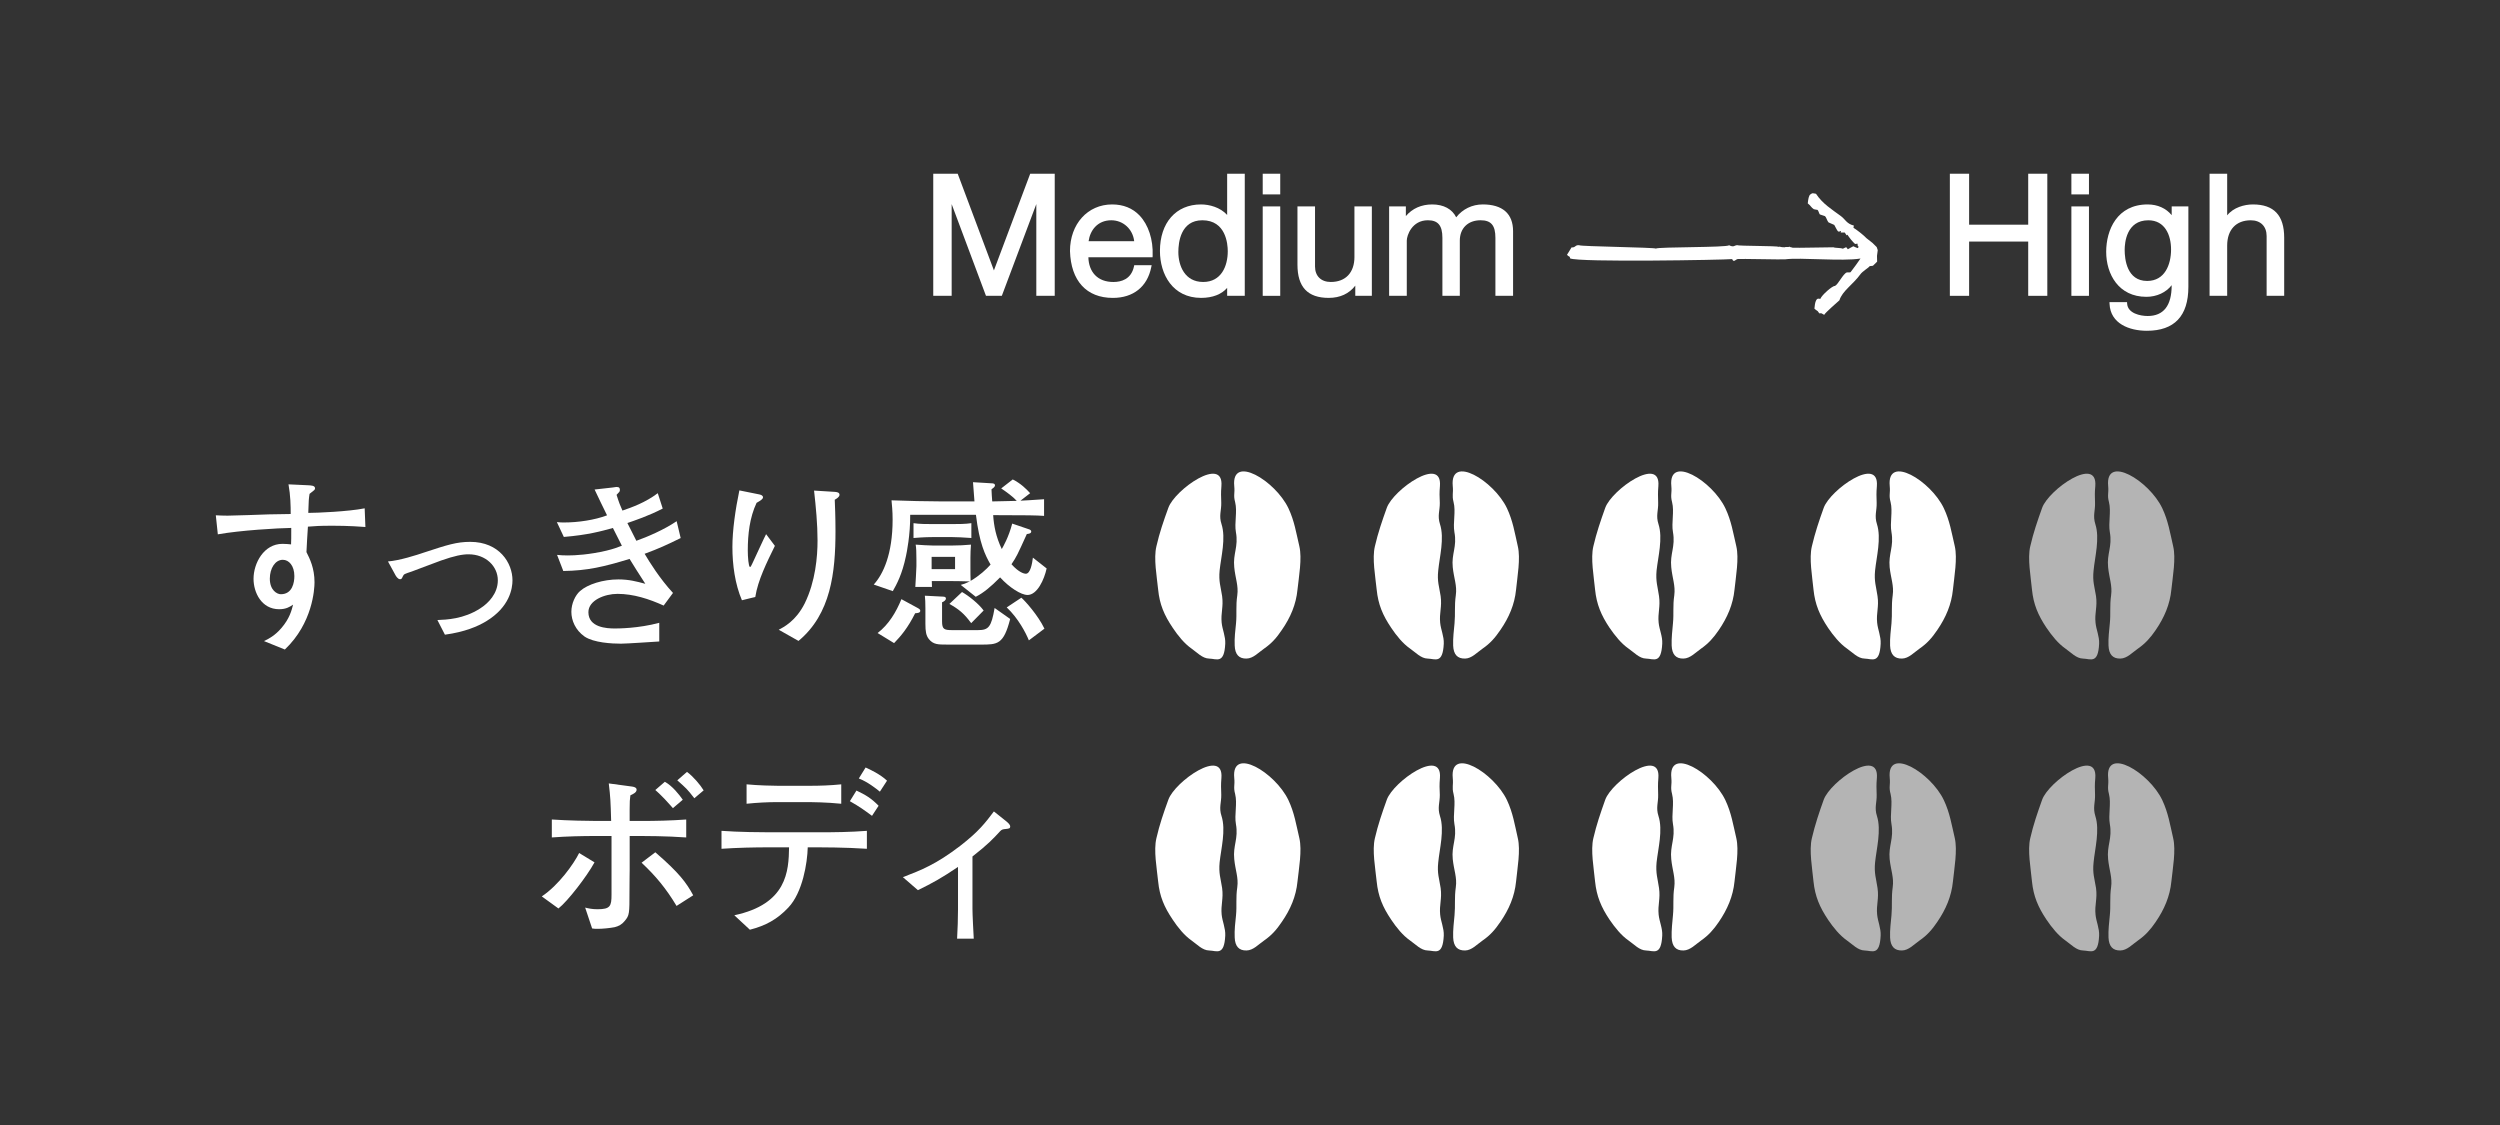 <?xml version="1.0" encoding="UTF-8"?>
<svg id="_レイヤー_1" data-name="レイヤー_1" xmlns="http://www.w3.org/2000/svg" version="1.1" viewBox="0 0 200 90">
  <rect x="0" y="0" width="200" height="90" fill="#333333" stroke="none"/>
  <!-- Generator: Adobe Illustrator 29.5.1, SVG Export Plug-In . SVG Version: 2.1.0 Build 141)  -->
  <defs>
    <style>
      .st0 {
        fill: none;
      }

      .st1 {
        fill: #b4b4b4;
      }

      .st2 {
        fill: #fff;
      }
    </style>
  </defs>
  <rect class="st0" width="200" height="90"/>
  <g>
    <g>
      <path class="st2" d="M93.819,50.224c-.687-1.014-1.049-1.872-1.166-3.048-.105-1.049-.376-2.5-.14-3.473.247-1.085.573-2.025.956-3.081.521-1.454,4.439-4.201,4.244-1.739-.048.609-.026.757-.012,1.356.012.619-.202,1.018.021,1.694.362,1.132-.04,2.615-.152,3.702-.086.883.086,1.292.2,2.058.116.859-.114,1.346-.038,2.12.057.566.316,1.087.288,1.682-.078,1.649-.681,1.208-1.29,1.192-.54-.01-.97-.495-1.404-.797-.583-.409-1.08-1.025-1.508-1.665Z"/>
      <path class="st2" d="M102.549,50.395c.69-.997,1.137-2.043,1.249-3.219.112-1.049.378-2.5.15-3.473-.257-1.085-.395-2.027-.873-3.04-1.047-2.21-4.58-4.344-4.335-1.779.062.609-.083.711.071,1.289.188.747-.071,1.649.062,2.4.216,1.168-.248,1.715-.133,2.805.083.882.35,1.477.243,2.246-.128.856-.026,1.458-.1,2.236-.06.566-.136,1.204-.107,1.784.027.716.343,1.058.947,1.042.543-.01.963-.495,1.406-.797.59-.409.995-.857,1.42-1.494Z"/>
    </g>
    <g>
      <path class="st2" d="M111.296,50.224c-.685-1.014-1.042-1.872-1.161-3.048-.104-1.049-.378-2.5-.143-3.473.25-1.085.576-2.025.954-3.081.528-1.454,4.444-4.201,4.249-1.739-.05.609-.031.757-.01,1.356.005.619-.202,1.018.014,1.694.369,1.132-.036,2.615-.14,3.702-.097.883.077,1.292.193,2.058.117.859-.116,1.346-.04,2.12.052.566.316,1.087.29,1.682-.079,1.649-.685,1.208-1.289,1.192-.538-.01-.966-.495-1.404-.797-.586-.409-1.083-1.025-1.513-1.665Z"/>
      <path class="st2" d="M120.034,50.395c.686-.997,1.135-2.043,1.251-3.219.102-1.049.371-2.5.14-3.473-.248-1.085-.392-2.027-.866-3.04-1.049-2.21-4.579-4.344-4.339-1.779.062.609-.079.711.066,1.289.195.747-.066,1.649.067,2.4.223,1.168-.245,1.715-.133,2.805.09.882.357,1.477.245,2.246-.121.856-.029,1.458-.102,2.236-.052.566-.133,1.204-.11,1.784.029.716.34,1.058.959,1.042.528-.01.959-.495,1.396-.797.595-.409.995-.857,1.425-1.494Z"/>
    </g>
    <g>
      <path class="st2" d="M128.765,50.224c-.678-1.014-1.035-1.872-1.158-3.048-.098-1.049-.371-2.5-.138-3.473.252-1.085.576-2.025.952-3.081.531-1.454,4.444-4.201,4.249-1.739-.05.609-.024.757-.017,1.356.017.619-.193,1.018.026,1.694.364,1.132-.036,2.615-.152,3.702-.083.883.088,1.292.195,2.058.121.859-.109,1.346-.031,2.12.055.566.321,1.087.288,1.682-.081,1.649-.683,1.208-1.292,1.192-.54-.01-.961-.495-1.401-.797-.59-.409-1.078-1.025-1.52-1.665Z"/>
      <path class="st2" d="M137.511,50.395c.681-.997,1.132-2.043,1.249-3.219.107-1.049.373-2.5.145-3.473-.257-1.085-.395-2.027-.875-3.04-1.045-2.21-4.577-4.344-4.323-1.779.057.609-.09.711.059,1.289.193.747-.066,1.649.072,2.4.207,1.168-.252,1.715-.138,2.805.086.882.345,1.477.243,2.246-.128.856-.028,1.458-.105,2.236-.052.566-.126,1.204-.105,1.784.031.716.338,1.058.947,1.042.54-.01.975-.495,1.408-.797.585-.409.99-.857,1.423-1.494Z"/>
    </g>
    <g>
      <path class="st2" d="M146.244,50.224c-.678-1.014-1.04-1.872-1.163-3.048-.1-1.049-.366-2.5-.131-3.473.255-1.085.569-2.025.949-3.081.53-1.454,4.439-4.201,4.251-1.739-.05.609-.031.757-.017,1.356.017.619-.195,1.018.024,1.694.359,1.132-.038,2.615-.15,3.702-.088.883.086,1.292.195,2.058.126.859-.11,1.346-.031,2.12.054.566.311,1.087.281,1.682-.076,1.649-.681,1.208-1.285,1.192-.538-.01-.968-.495-1.404-.797-.585-.409-1.082-1.025-1.52-1.665Z"/>
      <path class="st2" d="M154.987,50.395c.683-.997,1.13-2.043,1.247-3.219.107-1.049.371-2.5.15-3.473-.257-1.085-.397-2.027-.875-3.04-1.045-2.21-4.577-4.344-4.33-1.779.057.609-.086.711.069,1.289.186.747-.069,1.649.069,2.4.204,1.168-.25,1.715-.145,2.805.093.882.354,1.477.245,2.246-.119.856-.026,1.458-.098,2.236-.055.566-.133,1.204-.112,1.784.029.716.35,1.058.954,1.042.54-.01.968-.495,1.403-.797.593-.409.995-.857,1.423-1.494Z"/>
    </g>
    <g>
      <path class="st1" d="M163.72,50.224c-.678-1.014-1.04-1.872-1.161-3.048-.098-1.049-.369-2.5-.138-3.473.25-1.085.573-2.025.952-3.081.531-1.454,4.439-4.201,4.251-1.739-.054.609-.033.757-.021,1.356.021.619-.188,1.018.024,1.694.366,1.132-.036,2.615-.14,3.702-.095.883.074,1.292.195,2.058.119.859-.121,1.346-.04,2.12.052.566.316,1.087.288,1.682-.076,1.649-.68,1.208-1.292,1.192-.535-.01-.966-.495-1.401-.797-.586-.409-1.08-1.025-1.516-1.665Z"/>
      <path class="st1" d="M172.462,50.395c.683-.997,1.132-2.043,1.247-3.219.109-1.049.376-2.5.145-3.473-.252-1.085-.395-2.027-.87-3.04-1.045-2.21-4.58-4.344-4.33-1.779.055.609-.088.711.064,1.289.188.747-.064,1.649.069,2.4.209,1.168-.252,1.715-.138,2.805.088.882.348,1.477.24,2.246-.121.856-.021,1.458-.102,2.236-.055.566-.131,1.204-.107,1.784.029.716.348,1.058.952,1.042.538-.01.966-.495,1.404-.797.588-.409.992-.857,1.428-1.494Z"/>
    </g>
    <g>
      <polygon class="st2" points="79.513 21.633 76.649 13.986 76.616 13.898 74.66 13.898 74.66 23.666 76.133 23.666 76.133 16.329 78.845 23.578 78.878 23.666 80.146 23.666 82.905 16.326 82.905 23.666 84.378 23.666 84.378 13.898 82.416 13.898 79.513 21.633"/>
      <path class="st2" d="M88.968,16.355c-1.952,0-3.369,1.566-3.369,3.728.071,2.383,1.321,3.749,3.429,3.749,1.638,0,2.758-.894,3.071-2.455l.034-.163h-1.393l-.023.107c-.223,1.022-1.018,1.238-1.645,1.238-.62,0-1.114-.187-1.467-.549-.337-.35-.524-.854-.534-1.43h5.135l.005-.131c.052-1.273-.34-2.473-1.049-3.213-.56-.584-1.299-.881-2.194-.881ZM87.088,19.295c.116-.854.704-1.673,1.814-1.673.957,0,1.722.71,1.833,1.673h-3.647Z"/>
      <path class="st2" d="M98.173,17.196c-.56-.614-1.419-.841-2.096-.841-1.995,0-3.282,1.46-3.282,3.722,0,1.868,1.018,3.754,3.295,3.754.913,0,1.648-.288,2.082-.803v.638h1.409v-9.768h-1.409v3.298ZM98.221,20.101c0,1.187-.518,2.457-1.969,2.457-1.464,0-1.984-1.291-1.984-2.399,0-.763.187-2.537,1.918-2.537,1.888,0,2.035,1.897,2.035,2.479Z"/>
      <rect class="st2" x="101.017" y="13.898" width="1.402" height="1.654"/>
      <rect class="st2" x="101.017" y="16.513" width="1.402" height="7.153"/>
      <path class="st2" d="M108.356,20.552c0,1.257-.708,2.006-1.894,2.006-.776,0-1.26-.475-1.26-1.235v-4.811h-1.405v4.664c0,1.788.818,2.655,2.501,2.655.906,0,1.633-.336,2.125-.979v.814h1.325v-7.153h-1.393v4.04Z"/>
      <path class="st2" d="M118.615,16.355c-.843,0-1.617.379-2.119,1.03-.324-.659-1.008-1.03-1.918-1.03-.867,0-1.589.32-2.109.931v-.774h-1.339v7.153h1.413v-4.416c0-.416.415-1.628,1.686-1.628.815,0,1.163.419,1.163,1.404v4.64h1.393v-4.416c0-.987.652-1.628,1.661-1.628.843,0,1.187.408,1.187,1.404v4.64h1.413v-5.168c0-1.401-.84-2.143-2.431-2.143Z"/>
      <polygon class="st2" points="162.257 17.975 157.529 17.975 157.529 13.898 155.988 13.898 155.988 23.666 157.529 23.666 157.529 19.325 162.257 19.325 162.257 23.666 163.785 23.666 163.785 13.898 162.257 13.898 162.257 17.975"/>
      <rect class="st2" x="165.711" y="13.898" width="1.406" height="1.654"/>
      <rect class="st2" x="165.711" y="16.513" width="1.406" height="7.153"/>
      <path class="st2" d="M173.734,17.212c-.45-.55-1.129-.857-1.921-.857-2.449,0-3.318,2.041-3.318,3.789,0,1.793.994,3.602,3.216,3.602.831,0,1.581-.355,2.023-.931v.008c0,1.63-.647,2.457-1.921,2.457-.584,0-1.589-.208-1.642-.982l-.008-.128h-1.406l.007.141c.068,1.585,1.586,2.151,2.984,2.151,2.205,0,3.322-1.182,3.322-3.514v-6.435h-1.335v.699ZM173.685,19.954c0,1.219-.503,2.522-1.913,2.522-1.622,0-1.798-1.737-1.798-2.484,0-.555.137-2.369,1.894-2.369,1.34,0,1.817,1.206,1.817,2.332Z"/>
      <path class="st2" d="M180.231,16.355c-.674,0-1.55.235-2.057.873v-3.33h-1.408v9.768h1.408v-4.018c0-1.267.707-2.025,1.89-2.025.781,0,1.266.483,1.266,1.259v4.784h1.405v-4.648c0-1.793-.819-2.663-2.504-2.663Z"/>
      <path class="st2" d="M150.137,19.768l-.336-.333-.486-.382c-.24-.259-.821-.704-1.039-.832.014-.049.025-.117.033-.177-.589-.142-.682-.505-1.053-.769-.712-.526-1.457-.979-1.975-1.773-.319-.057-.27-.071-.455.054-.128.098-.172.393-.204.715.234.177.275.33.48.464.098.019.197.046.3.055.082.063.12.297.186.363.142.041.275.087.414.139.109.101.169.382.281.499.147.065.305.142.458.202.038.052.232.464.292.505.112.093.196-.049.251-.008-.014.041-.016.079-.03.112h.325c.046.076.093.147.142.213.063-.006.022.022.069-.046.147.234.417.573.616.75.065-.011.125-.016.193-.03.011.071.017.131.025.193.112.041.052.112-.008.167-.12-.039-.23-.09-.349-.148-.142.077-.295.148-.439.24-.041-.054-.079-.112-.12-.158-.071-.011-.232.112-.292.112-.153-.077-.601-.046-.745-.112-.254-.005-3.012.058-3.255.036-.147-.06-.109-.005-.264-.087-.06.063-.306-.008-.363.052-.104.011-.363-.024-.436-.052-.027,0-.055.011-.082.016-.049-.087-3.229-.06-3.278-.136-.267.008-.267.202-.663.008-.175.191-5.686.123-5.858.267-.093-.098-6.081-.169-6.121-.267-.349-.049-.292.199-.628.175-.202.325-.264.442-.36.581.142.204.221.07.246.294.655.328,12.348.123,12.964.057.128.316.27.019.453-.005.128-.03,3.597.052,3.782.025,1.203-.167,4.594.18,6.034-.066-.049.087-.78,1.092-.799,1.097-.046.03-.275,0-.305.019-.297.112-.696.979-.944,1.08-.188-.035-1.064.739-1.162,1.026-.093.024-.199-.087-.325.095-.12.205-.123.48-.153.693.183.18.278.164.325.292.062.054.082.08.098.101.008-.014.037-.026.115-.025.082.017.167.107.251.123.022-.123,1.211-1.157,1.211-1.157.229-.745,1.089-1.271,1.664-2.065.194-.275.669-.529.75-.663.155-.041.12,0,.273-.041l.33-.325-.011-.461.06-.458-.082-.243Z"/>
    </g>
    <g>
      <path class="st2" d="M26.493,42.059c-.937,0-1.289.029-1.86.073-.029.322-.103,1.743-.117,2.036.264.527.645,1.274.645,2.417,0,.542-.146,3.267-2.373,5.376l-1.67-.674c.366-.176.864-.425,1.392-1.04.659-.762.82-1.421.937-1.875-.264.176-.557.366-1.113.366-1.421,0-2.051-1.348-2.051-2.432,0-1.245.82-2.798,2.314-2.798.264,0,.586.029.688.044.015-.396.015-.483.015-1.318-1.04.015-4.072.19-5.874.513l-.161-1.523c.396.015.498.029.937.029.527,0,2.842-.088,3.311-.103.659-.015,1.025-.015,1.743-.029,0-.645-.015-1.479-.176-2.373l1.567.073c.234.015.557.015.557.249,0,.103-.103.176-.146.205-.146.117-.161.132-.293.234-.059.381-.073.498-.103,1.523.659,0,3.193-.103,4.512-.366l.059,1.494c-1.304-.103-2.417-.103-2.739-.103ZM22.626,44.784c-.615,0-1.04.688-1.04,1.509,0,.937.586,1.245.879,1.245.937,0,1.084-.952,1.084-1.45,0-.835-.439-1.304-.923-1.304Z"/>
      <path class="st2" d="M38.889,49.706c-.688.41-1.699.85-3.296,1.069l-.601-1.172c.718-.029,2.095-.073,3.413-.923.674-.425,1.421-1.201,1.421-2.256,0-1.113-.952-2.08-2.344-2.08-.498,0-1.113.117-2.197.498-.337.117-1.978.747-2.344.879-.571.19-.63.205-.703.366-.103.22-.117.249-.234.249-.19,0-.352-.293-.366-.322l-.601-1.099c.923-.073,2.212-.483,2.988-.747,1.743-.571,2.505-.82,3.589-.82,2.344,0,3.384,1.699,3.384,3.076,0,.645-.22,2.139-2.109,3.281Z"/>
      <path class="st2" d="M51.568,44.3c.396.674,1.216,1.992,2.271,3.135l-.747,1.011c-1.157-.527-2.417-.937-3.691-.937-1.025,0-2.329.513-2.329,1.465,0,1.23,1.479,1.304,2.109,1.304.249,0,1.875,0,3.56-.454v1.494c-.483.029-2.622.176-3.062.176-.718,0-2.183-.073-2.915-.571-.732-.513-1.055-1.289-1.055-1.978,0-.674.322-1.333.688-1.655.601-.542,1.846-.937,3.076-.937.835,0,1.45.161,2.153.352-.425-.659-1.011-1.567-1.26-1.992-2.065.63-3.354.937-5.303.967l-.498-1.289c.308.029.483.044.864.044.571,0,1.699-.059,3.076-.381.557-.132.908-.264,1.245-.396-.117-.22-.615-1.23-.718-1.421-.937.264-2.007.557-3.926.718l-.557-1.187c.278.029.366.029.601.029,1.069,0,2.417-.19,3.413-.571-.337-.688-.674-1.377-.996-2.065l1.436-.161c.234-.029.264-.044.308-.044.234,0,.278.088.278.234,0,.103-.029.146-.059.176s-.176.19-.205.22c.19.615.293.864.469,1.26.732-.249,1.846-.645,2.827-1.392l.396,1.23c-1.128.586-2.271.967-2.827,1.157.117.22.615,1.23.718,1.421.835-.293,2.212-.879,3.223-1.567l.322,1.348c-1.128.557-1.772.85-2.886,1.26Z"/>
      <path class="st2" d="M60.423,47.757l-1.069.264c-.557-1.304-.762-2.842-.762-4.263,0-1.318.234-2.974.557-4.526l1.597.322c.117.029.293.073.293.234,0,.132-.176.249-.513.439-.557,1.187-.703,2.52-.703,3.823,0,.483.059,1.304.176,1.304.059,0,.073-.029.19-.278.146-.308,1.011-2.197,1.099-2.344l.703.937c-.645,1.318-1.362,2.754-1.567,4.087ZM66.78,39.979c.015.396.059,1.333.059,2.505,0,3.311-.366,6.636-2.959,8.789l-1.582-.894c.396-.205,1.377-.703,2.08-2.109.864-1.758,1.025-3.75,1.025-5.024,0-1.333-.132-2.681-.278-3.999l1.67.103c.132.015.366.029.366.234,0,.176-.234.308-.381.396Z"/>
      <path class="st2" d="M82.191,47.596c-.498,0-1.436-.586-2.183-1.406-.762.776-1.362,1.26-1.948,1.553l-1.201-.952c.22-.059.366-.103.732-.278-.366-.015-1.348-.029-1.699-.029h-1.348l.015.469h-1.333c.015-.205.088-1.494.088-1.655v-.498c0-.659-.015-.967-.059-1.23.366.029,1.099.073,1.406.073h1.465c.557,0,1.084-.029,1.553-.073-.029.396-.044.645-.044,1.055v.806c0,.293,0,.762.015,1.04.703-.41,1.26-.923,1.597-1.304-.439-.762-.894-1.699-1.172-3.984h-5.259c.015,1.597-.278,3.032-.337,3.296-.308,1.479-.747,2.271-1.055,2.812l-1.523-.527c.747-.82,1.509-2.417,1.509-5.2,0-.718-.059-1.187-.088-1.538,1.04.044,2.988.088,4.087.088h2.549c-.073-.864-.088-1.157-.117-1.538l1.479.088c.103,0,.278.015.278.161,0,.132-.146.22-.278.322,0,.146.044.82.059.967.308-.015,1.743-.029,1.963-.044-.322-.352-.835-.718-1.245-.996l.923-.718c.645.322,1.084.762,1.392,1.099l-.776.601c.337-.015.85-.044,1.89-.117v1.333c-.542-.044-1.465-.059-3.794-.059h-.278c.059.864.22,1.729.688,2.71.088-.146.557-.952.835-2.036l1.377.469c.073.029.146.088.146.161,0,.176-.234.19-.352.205-.776,1.714-.835,1.831-1.23,2.417.615.688,1.04.762,1.143.762.381,0,.513-.835.571-1.289l1.099.864c-.19.879-.747,2.124-1.538,2.124ZM73.212,49.061c-.586,1.172-1.143,1.831-1.685,2.388l-1.318-.806c.894-.688,1.479-1.67,1.904-2.71l1.348.732c.059.029.161.103.161.19,0,.176-.205.19-.41.205ZM76.171,42.967h-1.567c-.103,0-.674,0-1.523.073v-1.187c.469.073,1.04.073,1.523.073h1.567c.483,0,1.069,0,1.538-.073v1.187c-.586-.044-1.216-.073-1.538-.073ZM78.456,51.566h-2.725c-.674,0-1.069,0-1.421-.439-.22-.278-.278-.601-.278-1.23v-1.216c0-.542-.015-.718-.044-1.025l1.421.073c.117,0,.264.015.264.146,0,.161-.19.264-.308.308v1.523c0,.63.161.703.806.703h2.065c.85,0,1.069-.234,1.333-1.772l1.245.879c-.527,2.051-1.011,2.051-2.358,2.051ZM76.405,44.549h-1.875v.981h1.875v-.981ZM77.694,49.852c-.557-.762-.981-1.113-1.743-1.538l1.011-.952c.542.308,1.333.937,1.729,1.479l-.996,1.011ZM82.309,51.229c-.234-.586-.85-1.772-1.772-2.637l1.172-.776c.308.264,1.333,1.406,1.846,2.476l-1.245.937Z"/>
    </g>
    <g>
      <path class="st2" d="M93.819,73.575c-.687-1.013-1.049-1.872-1.166-3.047-.105-1.049-.376-2.501-.14-3.473.247-1.085.573-2.024.956-3.081.521-1.454,4.439-4.201,4.244-1.739-.048.609-.026.757-.012,1.356.012.619-.202,1.018.021,1.694.362,1.133-.04,2.615-.152,3.702-.086.883.086,1.292.2,2.058.116.859-.114,1.346-.038,2.12.057.566.316,1.087.288,1.682-.078,1.649-.681,1.208-1.29,1.192-.54-.01-.97-.495-1.404-.797-.583-.409-1.08-1.025-1.508-1.665Z"/>
      <path class="st2" d="M102.549,73.746c.69-.997,1.137-2.043,1.249-3.219.112-1.049.378-2.501.15-3.473-.257-1.085-.395-2.027-.873-3.04-1.047-2.21-4.58-4.344-4.335-1.779.062.609-.083.711.071,1.29.188.747-.071,1.648.062,2.4.216,1.168-.248,1.715-.133,2.805.083.882.35,1.477.243,2.246-.128.856-.026,1.458-.1,2.236-.06.566-.136,1.204-.107,1.784.027.716.343,1.058.947,1.042.543-.01.963-.495,1.406-.797.59-.409.995-.857,1.42-1.494Z"/>
    </g>
    <g>
      <path class="st2" d="M111.296,73.575c-.685-1.013-1.042-1.872-1.161-3.047-.104-1.049-.378-2.501-.143-3.473.25-1.085.576-2.024.954-3.081.528-1.454,4.444-4.201,4.249-1.739-.05.609-.031.757-.01,1.356.005.619-.202,1.018.014,1.694.369,1.133-.036,2.615-.14,3.702-.097.883.077,1.292.193,2.058.117.859-.116,1.346-.04,2.12.052.566.316,1.087.29,1.682-.079,1.649-.685,1.208-1.289,1.192-.538-.01-.966-.495-1.404-.797-.586-.409-1.083-1.025-1.513-1.665Z"/>
      <path class="st2" d="M120.034,73.746c.686-.997,1.135-2.043,1.251-3.219.102-1.049.371-2.501.14-3.473-.248-1.085-.392-2.027-.866-3.04-1.049-2.21-4.579-4.344-4.339-1.779.062.609-.079.711.066,1.29.195.747-.066,1.648.067,2.4.223,1.168-.245,1.715-.133,2.805.09.882.357,1.477.245,2.246-.121.856-.029,1.458-.102,2.236-.052.566-.133,1.204-.11,1.784.029.716.34,1.058.959,1.042.528-.01.959-.495,1.396-.797.595-.409.995-.857,1.425-1.494Z"/>
    </g>
    <g>
      <path class="st2" d="M128.765,73.575c-.678-1.013-1.035-1.872-1.158-3.047-.098-1.049-.371-2.501-.138-3.473.252-1.085.576-2.024.952-3.081.531-1.454,4.444-4.201,4.249-1.739-.05.609-.024.757-.017,1.356.017.619-.193,1.018.026,1.694.364,1.133-.036,2.615-.152,3.702-.083.883.088,1.292.195,2.058.121.859-.109,1.346-.031,2.12.055.566.321,1.087.288,1.682-.081,1.649-.683,1.208-1.292,1.192-.54-.01-.961-.495-1.401-.797-.59-.409-1.078-1.025-1.52-1.665Z"/>
      <path class="st2" d="M137.511,73.746c.681-.997,1.132-2.043,1.249-3.219.107-1.049.373-2.501.145-3.473-.257-1.085-.395-2.027-.875-3.04-1.045-2.21-4.577-4.344-4.323-1.779.057.609-.09.711.059,1.29.193.747-.066,1.648.072,2.4.207,1.168-.252,1.715-.138,2.805.086.882.345,1.477.243,2.246-.128.856-.028,1.458-.105,2.236-.052.566-.126,1.204-.105,1.784.031.716.338,1.058.947,1.042.54-.01.975-.495,1.408-.797.585-.409.99-.857,1.423-1.494Z"/>
    </g>
    <g>
      <path class="st1" d="M146.244,73.575c-.678-1.013-1.04-1.872-1.163-3.047-.1-1.049-.366-2.501-.131-3.473.255-1.085.569-2.024.949-3.081.53-1.454,4.439-4.201,4.251-1.739-.05.609-.031.757-.017,1.356.017.619-.195,1.018.024,1.694.359,1.133-.038,2.615-.15,3.702-.088.883.086,1.292.195,2.058.126.859-.11,1.346-.031,2.12.054.566.311,1.087.281,1.682-.076,1.649-.681,1.208-1.285,1.192-.538-.01-.968-.495-1.404-.797-.585-.409-1.082-1.025-1.52-1.665Z"/>
      <path class="st1" d="M154.987,73.746c.683-.997,1.13-2.043,1.247-3.219.107-1.049.371-2.501.15-3.473-.257-1.085-.397-2.027-.875-3.04-1.045-2.21-4.577-4.344-4.33-1.779.057.609-.086.711.069,1.29.186.747-.069,1.648.069,2.4.204,1.168-.25,1.715-.145,2.805.093.882.354,1.477.245,2.246-.119.856-.026,1.458-.098,2.236-.055.566-.133,1.204-.112,1.784.029.716.35,1.058.954,1.042.54-.01.968-.495,1.403-.797.593-.409.995-.857,1.423-1.494Z"/>
    </g>
    <g>
      <path class="st1" d="M163.72,73.575c-.678-1.013-1.04-1.872-1.161-3.047-.098-1.049-.369-2.501-.138-3.473.25-1.085.573-2.024.952-3.081.531-1.454,4.439-4.201,4.251-1.739-.054.609-.033.757-.021,1.356.021.619-.188,1.018.024,1.694.366,1.133-.036,2.615-.14,3.702-.095.883.074,1.292.195,2.058.119.859-.121,1.346-.04,2.12.052.566.316,1.087.288,1.682-.076,1.649-.68,1.208-1.292,1.192-.535-.01-.966-.495-1.401-.797-.586-.409-1.08-1.025-1.516-1.665Z"/>
      <path class="st1" d="M172.462,73.746c.683-.997,1.132-2.043,1.247-3.219.109-1.049.376-2.501.145-3.473-.252-1.085-.395-2.027-.87-3.04-1.045-2.21-4.58-4.344-4.33-1.779.055.609-.088.711.064,1.29.188.747-.064,1.648.069,2.4.209,1.168-.252,1.715-.138,2.805.088.882.348,1.477.24,2.246-.121.856-.021,1.458-.102,2.236-.055.566-.131,1.204-.107,1.784.029.716.348,1.058.952,1.042.538-.01.966-.495,1.404-.797.588-.409.992-.857,1.428-1.494Z"/>
    </g>
    <g>
      <path class="st2" d="M44.676,72.679l-1.333-.967c1.348-.894,2.563-2.607,2.988-3.472l1.23.747c-.601,1.113-2.153,3.12-2.886,3.691ZM51.282,66.878h-.908v2.725c0,.41-.015.527-.015,1.685,0,1.816,0,1.934-.381,2.388-.22.278-.498.425-.806.498-.366.073-.967.132-1.333.132-.205,0-.293,0-.469-.029l-.557-1.67c.234.059.542.132.981.132,1.04,0,1.128-.249,1.128-1.187v-4.673h-1.187c-1.201,0-2.402.029-3.589.117v-1.436c1.245.088,3.032.117,3.589.117h1.157c-.044-1.582-.059-1.904-.19-3.003l1.846.249c.117.015.381.059.381.249,0,.22-.249.337-.498.454-.044.352-.059.469-.059,1.128v.923h.908c1.201,0,2.417-.029,3.618-.117v1.436c-1.567-.117-3.486-.117-3.618-.117ZM54.124,72.474c-.835-1.392-1.67-2.402-2.798-3.457l1.099-.835c1.934,1.67,2.49,2.446,3.032,3.442l-1.333.85ZM53.831,64.652c-.103-.103-.146-.19-.659-.732-.571-.586-.659-.63-.747-.718l.762-.659c.615.337,1.157,1.04,1.436,1.436l-.791.674ZM55.545,63.861c-.571-.747-.659-.806-1.362-1.436l.776-.674c.498.366,1.069,1.04,1.333,1.479l-.747.63Z"/>
      <path class="st2" d="M65.425,67.787h-.806c-.029,1.245-.41,3.618-1.553,4.819-.879.937-1.816,1.45-3.076,1.772l-1.245-1.157c4.219-.894,4.351-3.53,4.38-5.435h-1.523c-1.304,0-2.593.029-3.882.117v-1.436c1.333.103,3.281.117,3.882.117h3.823c1.304,0,2.622-.015,3.926-.117v1.436c-1.699-.117-3.765-.117-3.926-.117ZM64.751,64.168h-2.505c-.835,0-1.685.044-2.52.132v-1.553c.879.088,2.139.117,2.52.117h2.505c.85,0,1.699-.029,2.549-.117v1.553c-1.099-.117-2.461-.132-2.549-.132ZM69.761,65.267c-.718-.527-.952-.703-1.772-1.172l.527-.85c.718.337,1.187.615,1.772,1.216l-.527.806ZM70.391,63.333c-.322-.264-.996-.791-1.685-1.055l.542-.879c.322.146,1.157.527,1.714,1.055l-.571.879Z"/>
      <path class="st2" d="M80.434,66.322c-.176.015-.293.029-.425.176-.542.586-.937,1.025-2.212,2.021v4.189c0,.483.073,1.816.103,2.388h-1.333c.044-.894.073-1.479.073-2.344v-3.398c-1.274.864-2.036,1.289-3.208,1.86l-1.201-1.04c1.479-.571,2.651-1.025,4.585-2.505,1.494-1.157,2.021-1.86,2.695-2.754l1.011.806c.117.103.293.249.293.396,0,.161-.088.176-.381.205Z"/>
    </g>
  </g>
</svg>
